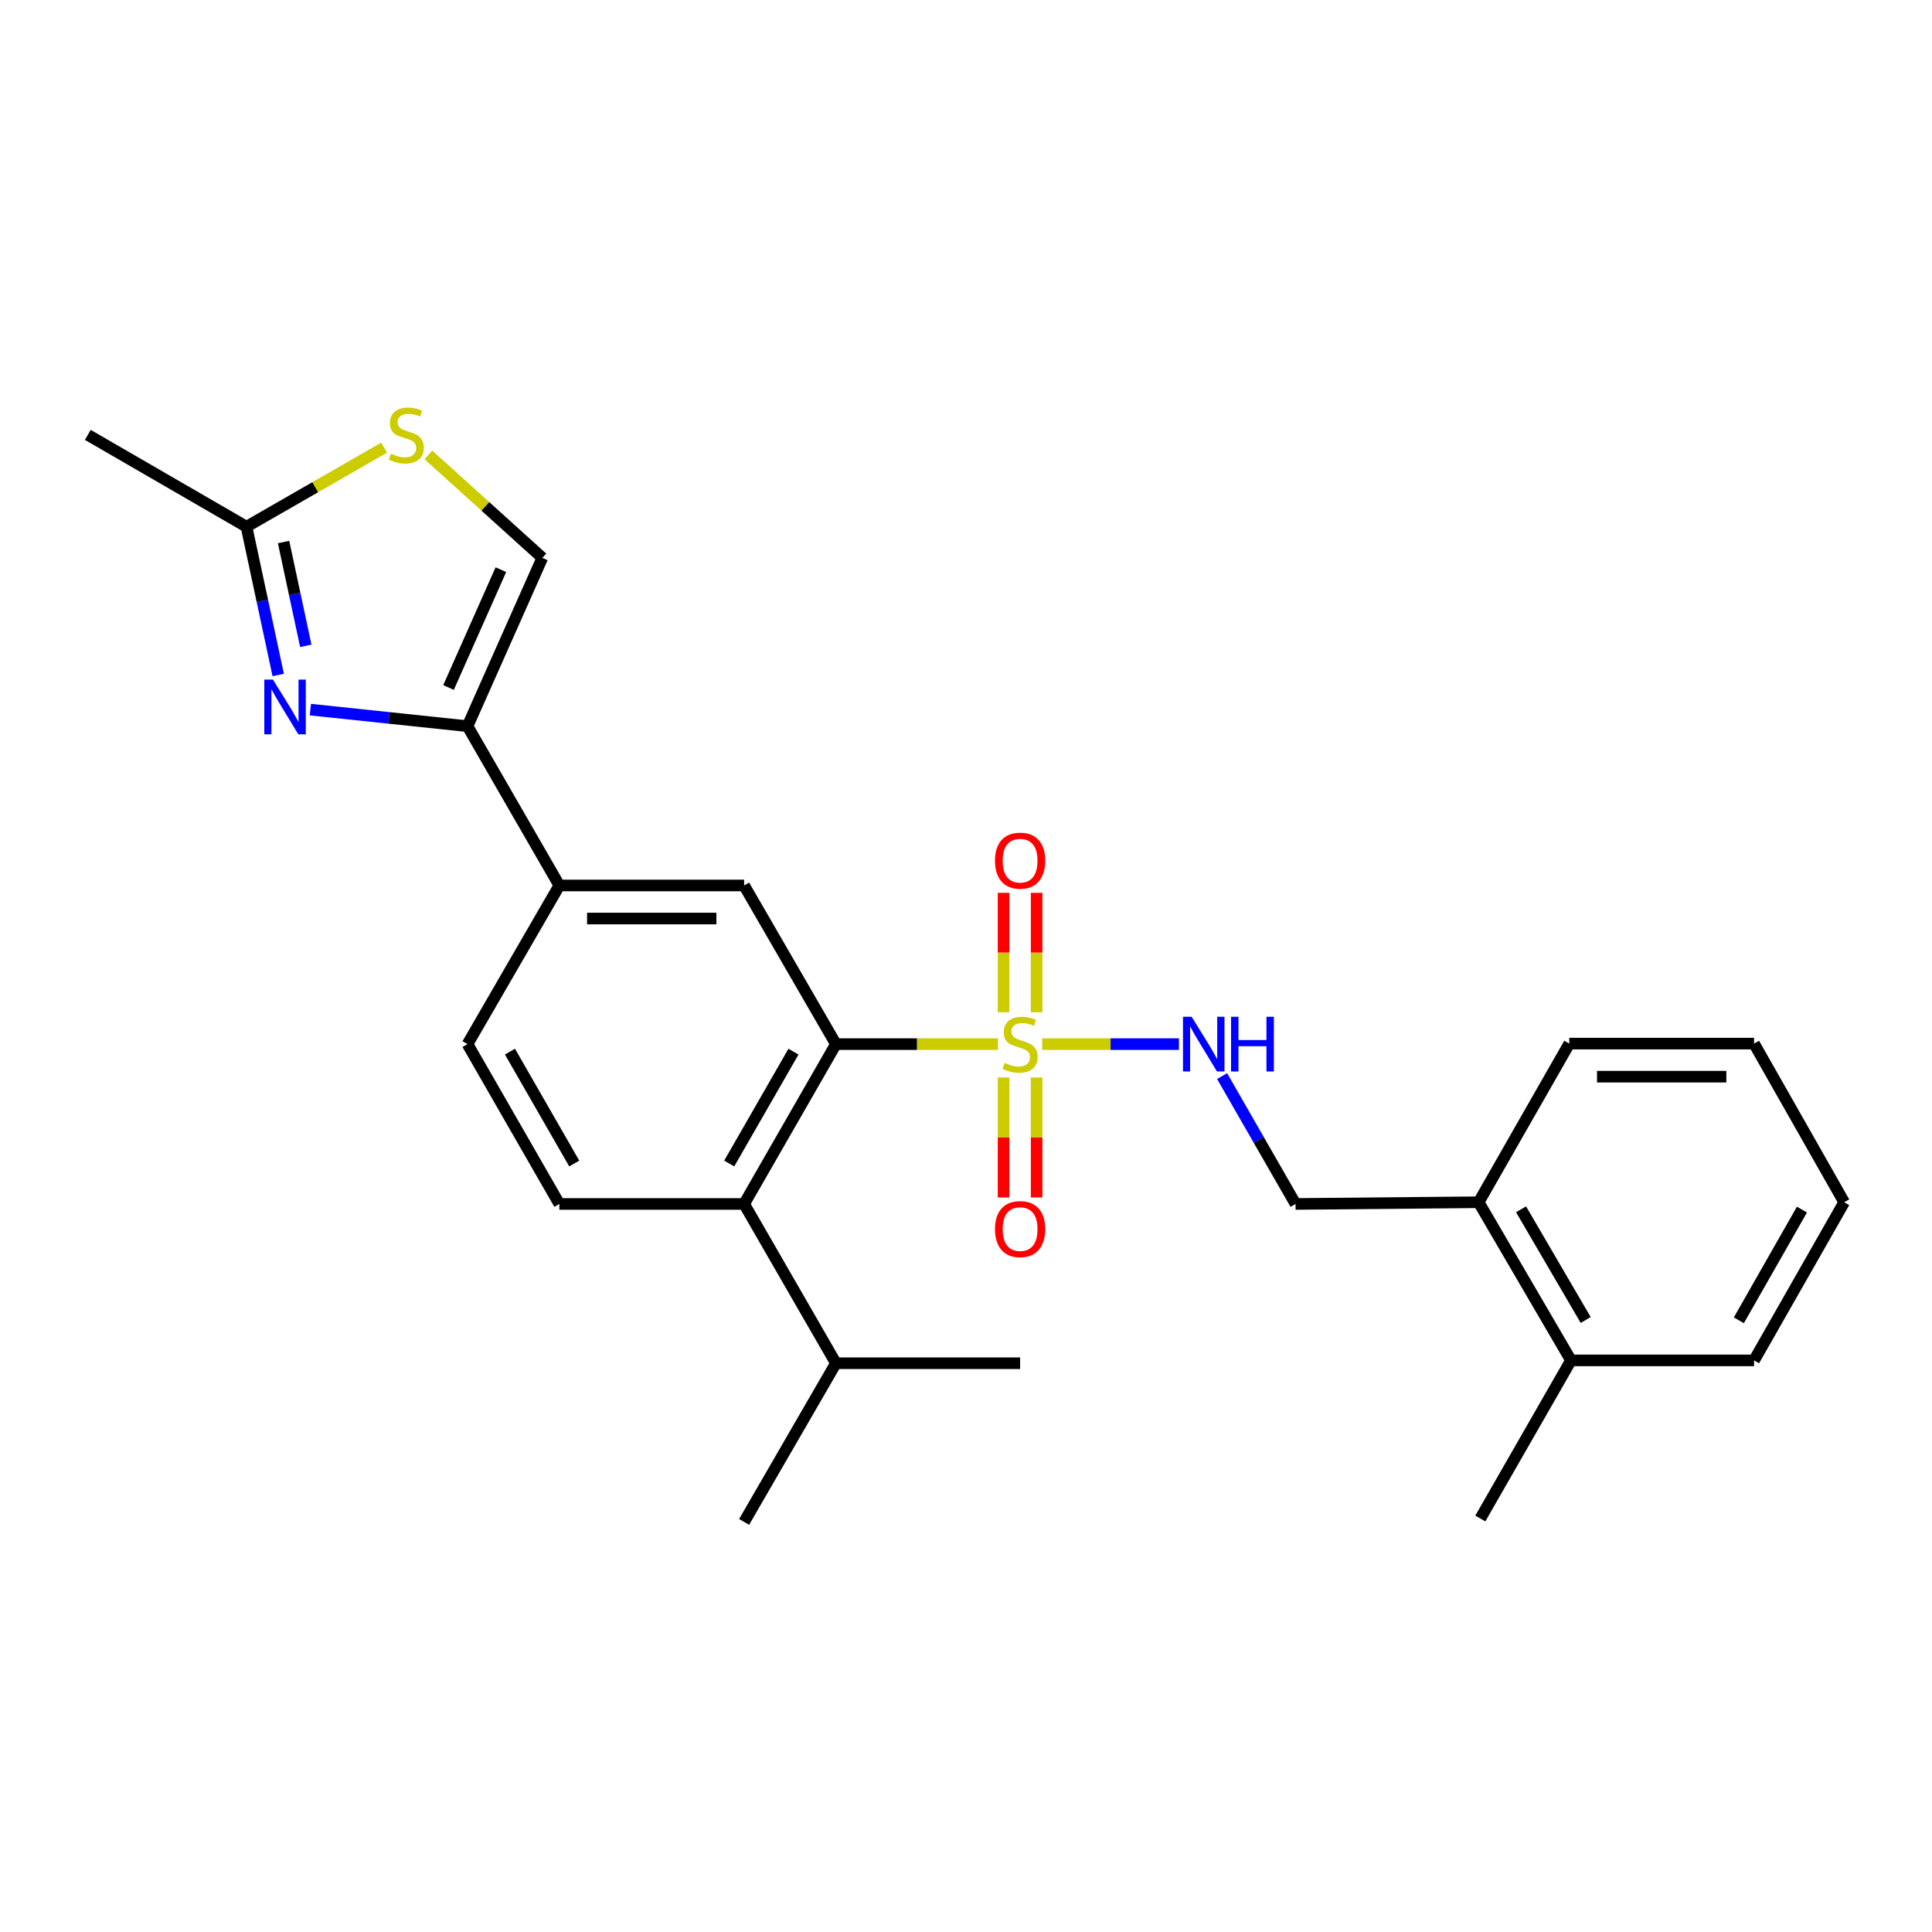 <?xml version='1.0' encoding='iso-8859-1'?>
<svg version='1.1' baseProfile='full'
              xmlns='http://www.w3.org/2000/svg'
                      xmlns:rdkit='http://www.rdkit.org/xml'
                      xmlns:xlink='http://www.w3.org/1999/xlink'
                  xml:space='preserve'
width='1000px' height='1000px' viewBox='0 0 1000 1000'>
<!-- END OF HEADER -->
<rect style='opacity:1.0;fill:#FFFFFF;stroke:none' width='1000' height='1000' x='0' y='0'> </rect>
<path class='bond-0' d='M 516.538,540.438 L 474.606,540.438' style='fill:none;fill-rule:evenodd;stroke:#CCCC00;stroke-width:6px;stroke-linecap:butt;stroke-linejoin:miter;stroke-opacity:1' />
<path class='bond-0' d='M 474.606,540.438 L 432.674,540.438' style='fill:none;fill-rule:evenodd;stroke:#000000;stroke-width:6px;stroke-linecap:butt;stroke-linejoin:miter;stroke-opacity:1' />
<path class='bond-6' d='M 539.457,540.438 L 574.839,540.438' style='fill:none;fill-rule:evenodd;stroke:#CCCC00;stroke-width:6px;stroke-linecap:butt;stroke-linejoin:miter;stroke-opacity:1' />
<path class='bond-6' d='M 574.839,540.438 L 610.222,540.438' style='fill:none;fill-rule:evenodd;stroke:#0000FF;stroke-width:6px;stroke-linecap:butt;stroke-linejoin:miter;stroke-opacity:1' />
<path class='bond-11' d='M 536.558,523.942 L 536.558,493.031' style='fill:none;fill-rule:evenodd;stroke:#CCCC00;stroke-width:6px;stroke-linecap:butt;stroke-linejoin:miter;stroke-opacity:1' />
<path class='bond-11' d='M 536.558,493.031 L 536.558,462.12' style='fill:none;fill-rule:evenodd;stroke:#FF0000;stroke-width:6px;stroke-linecap:butt;stroke-linejoin:miter;stroke-opacity:1' />
<path class='bond-11' d='M 519.444,523.942 L 519.444,493.031' style='fill:none;fill-rule:evenodd;stroke:#CCCC00;stroke-width:6px;stroke-linecap:butt;stroke-linejoin:miter;stroke-opacity:1' />
<path class='bond-11' d='M 519.444,493.031 L 519.444,462.12' style='fill:none;fill-rule:evenodd;stroke:#FF0000;stroke-width:6px;stroke-linecap:butt;stroke-linejoin:miter;stroke-opacity:1' />
<path class='bond-12' d='M 519.444,557.709 L 519.444,588.763' style='fill:none;fill-rule:evenodd;stroke:#CCCC00;stroke-width:6px;stroke-linecap:butt;stroke-linejoin:miter;stroke-opacity:1' />
<path class='bond-12' d='M 519.444,588.763 L 519.444,619.817' style='fill:none;fill-rule:evenodd;stroke:#FF0000;stroke-width:6px;stroke-linecap:butt;stroke-linejoin:miter;stroke-opacity:1' />
<path class='bond-12' d='M 536.558,557.709 L 536.558,588.763' style='fill:none;fill-rule:evenodd;stroke:#CCCC00;stroke-width:6px;stroke-linecap:butt;stroke-linejoin:miter;stroke-opacity:1' />
<path class='bond-12' d='M 536.558,588.763 L 536.558,619.817' style='fill:none;fill-rule:evenodd;stroke:#FF0000;stroke-width:6px;stroke-linecap:butt;stroke-linejoin:miter;stroke-opacity:1' />
<path class='bond-3' d='M 432.674,540.438 L 385.154,623.166' style='fill:none;fill-rule:evenodd;stroke:#000000;stroke-width:6px;stroke-linecap:butt;stroke-linejoin:miter;stroke-opacity:1' />
<path class='bond-3' d='M 410.706,544.322 L 377.442,602.232' style='fill:none;fill-rule:evenodd;stroke:#000000;stroke-width:6px;stroke-linecap:butt;stroke-linejoin:miter;stroke-opacity:1' />
<path class='bond-4' d='M 432.674,540.438 L 385.154,458.318' style='fill:none;fill-rule:evenodd;stroke:#000000;stroke-width:6px;stroke-linecap:butt;stroke-linejoin:miter;stroke-opacity:1' />
<path class='bond-1' d='M 160.655,367.294 L 201.319,371.584' style='fill:none;fill-rule:evenodd;stroke:#0000FF;stroke-width:6px;stroke-linecap:butt;stroke-linejoin:miter;stroke-opacity:1' />
<path class='bond-1' d='M 201.319,371.584 L 241.983,375.874' style='fill:none;fill-rule:evenodd;stroke:#000000;stroke-width:6px;stroke-linecap:butt;stroke-linejoin:miter;stroke-opacity:1' />
<path class='bond-5' d='M 144.001,349.365 L 135.793,310.996' style='fill:none;fill-rule:evenodd;stroke:#0000FF;stroke-width:6px;stroke-linecap:butt;stroke-linejoin:miter;stroke-opacity:1' />
<path class='bond-5' d='M 135.793,310.996 L 127.584,272.628' style='fill:none;fill-rule:evenodd;stroke:#000000;stroke-width:6px;stroke-linecap:butt;stroke-linejoin:miter;stroke-opacity:1' />
<path class='bond-5' d='M 158.274,334.274 L 152.528,307.416' style='fill:none;fill-rule:evenodd;stroke:#0000FF;stroke-width:6px;stroke-linecap:butt;stroke-linejoin:miter;stroke-opacity:1' />
<path class='bond-5' d='M 152.528,307.416 L 146.782,280.558' style='fill:none;fill-rule:evenodd;stroke:#000000;stroke-width:6px;stroke-linecap:butt;stroke-linejoin:miter;stroke-opacity:1' />
<path class='bond-2' d='M 241.983,375.874 L 289.514,458.318' style='fill:none;fill-rule:evenodd;stroke:#000000;stroke-width:6px;stroke-linecap:butt;stroke-linejoin:miter;stroke-opacity:1' />
<path class='bond-8' d='M 241.983,375.874 L 280.709,288.744' style='fill:none;fill-rule:evenodd;stroke:#000000;stroke-width:6px;stroke-linecap:butt;stroke-linejoin:miter;stroke-opacity:1' />
<path class='bond-8' d='M 232.153,355.854 L 259.261,294.862' style='fill:none;fill-rule:evenodd;stroke:#000000;stroke-width:6px;stroke-linecap:butt;stroke-linejoin:miter;stroke-opacity:1' />
<path class='bond-10' d='M 385.154,623.166 L 289.514,623.166' style='fill:none;fill-rule:evenodd;stroke:#000000;stroke-width:6px;stroke-linecap:butt;stroke-linejoin:miter;stroke-opacity:1' />
<path class='bond-17' d='M 385.154,623.166 L 432.674,705.609' style='fill:none;fill-rule:evenodd;stroke:#000000;stroke-width:6px;stroke-linecap:butt;stroke-linejoin:miter;stroke-opacity:1' />
<path class='bond-9' d='M 385.154,458.318 L 289.514,458.318' style='fill:none;fill-rule:evenodd;stroke:#000000;stroke-width:6px;stroke-linecap:butt;stroke-linejoin:miter;stroke-opacity:1' />
<path class='bond-9' d='M 370.808,475.432 L 303.86,475.432' style='fill:none;fill-rule:evenodd;stroke:#000000;stroke-width:6px;stroke-linecap:butt;stroke-linejoin:miter;stroke-opacity:1' />
<path class='bond-18' d='M 127.584,272.628 L 45.455,225.098' style='fill:none;fill-rule:evenodd;stroke:#000000;stroke-width:6px;stroke-linecap:butt;stroke-linejoin:miter;stroke-opacity:1' />
<path class='bond-28' d='M 127.584,272.628 L 163.206,252.157' style='fill:none;fill-rule:evenodd;stroke:#000000;stroke-width:6px;stroke-linecap:butt;stroke-linejoin:miter;stroke-opacity:1' />
<path class='bond-28' d='M 163.206,252.157 L 198.829,231.686' style='fill:none;fill-rule:evenodd;stroke:#CCCC00;stroke-width:6px;stroke-linecap:butt;stroke-linejoin:miter;stroke-opacity:1' />
<path class='bond-14' d='M 632.555,556.983 L 651.564,590.074' style='fill:none;fill-rule:evenodd;stroke:#0000FF;stroke-width:6px;stroke-linecap:butt;stroke-linejoin:miter;stroke-opacity:1' />
<path class='bond-14' d='M 651.564,590.074 L 670.572,623.166' style='fill:none;fill-rule:evenodd;stroke:#000000;stroke-width:6px;stroke-linecap:butt;stroke-linejoin:miter;stroke-opacity:1' />
<path class='bond-7' d='M 221.746,235.45 L 251.228,262.097' style='fill:none;fill-rule:evenodd;stroke:#CCCC00;stroke-width:6px;stroke-linecap:butt;stroke-linejoin:miter;stroke-opacity:1' />
<path class='bond-7' d='M 251.228,262.097 L 280.709,288.744' style='fill:none;fill-rule:evenodd;stroke:#000000;stroke-width:6px;stroke-linecap:butt;stroke-linejoin:miter;stroke-opacity:1' />
<path class='bond-13' d='M 289.514,458.318 L 241.983,540.438' style='fill:none;fill-rule:evenodd;stroke:#000000;stroke-width:6px;stroke-linecap:butt;stroke-linejoin:miter;stroke-opacity:1' />
<path class='bond-26' d='M 289.514,623.166 L 241.983,540.438' style='fill:none;fill-rule:evenodd;stroke:#000000;stroke-width:6px;stroke-linecap:butt;stroke-linejoin:miter;stroke-opacity:1' />
<path class='bond-26' d='M 297.223,602.231 L 263.952,544.321' style='fill:none;fill-rule:evenodd;stroke:#000000;stroke-width:6px;stroke-linecap:butt;stroke-linejoin:miter;stroke-opacity:1' />
<path class='bond-15' d='M 670.572,623.166 L 765.347,622.282' style='fill:none;fill-rule:evenodd;stroke:#000000;stroke-width:6px;stroke-linecap:butt;stroke-linejoin:miter;stroke-opacity:1' />
<path class='bond-16' d='M 765.347,622.282 L 813.144,704.136' style='fill:none;fill-rule:evenodd;stroke:#000000;stroke-width:6px;stroke-linecap:butt;stroke-linejoin:miter;stroke-opacity:1' />
<path class='bond-16' d='M 787.296,625.93 L 820.753,683.228' style='fill:none;fill-rule:evenodd;stroke:#000000;stroke-width:6px;stroke-linecap:butt;stroke-linejoin:miter;stroke-opacity:1' />
<path class='bond-19' d='M 765.347,622.282 L 812.259,540.171' style='fill:none;fill-rule:evenodd;stroke:#000000;stroke-width:6px;stroke-linecap:butt;stroke-linejoin:miter;stroke-opacity:1' />
<path class='bond-20' d='M 813.144,704.136 L 766.212,785.97' style='fill:none;fill-rule:evenodd;stroke:#000000;stroke-width:6px;stroke-linecap:butt;stroke-linejoin:miter;stroke-opacity:1' />
<path class='bond-21' d='M 813.144,704.136 L 907.9,704.136' style='fill:none;fill-rule:evenodd;stroke:#000000;stroke-width:6px;stroke-linecap:butt;stroke-linejoin:miter;stroke-opacity:1' />
<path class='bond-22' d='M 432.674,705.609 L 528.001,705.609' style='fill:none;fill-rule:evenodd;stroke:#000000;stroke-width:6px;stroke-linecap:butt;stroke-linejoin:miter;stroke-opacity:1' />
<path class='bond-23' d='M 432.674,705.609 L 385.154,787.739' style='fill:none;fill-rule:evenodd;stroke:#000000;stroke-width:6px;stroke-linecap:butt;stroke-linejoin:miter;stroke-opacity:1' />
<path class='bond-25' d='M 812.259,540.171 L 907.9,540.171' style='fill:none;fill-rule:evenodd;stroke:#000000;stroke-width:6px;stroke-linecap:butt;stroke-linejoin:miter;stroke-opacity:1' />
<path class='bond-25' d='M 826.605,557.286 L 893.554,557.286' style='fill:none;fill-rule:evenodd;stroke:#000000;stroke-width:6px;stroke-linecap:butt;stroke-linejoin:miter;stroke-opacity:1' />
<path class='bond-27' d='M 907.9,704.136 L 954.545,622.282' style='fill:none;fill-rule:evenodd;stroke:#000000;stroke-width:6px;stroke-linecap:butt;stroke-linejoin:miter;stroke-opacity:1' />
<path class='bond-27' d='M 900.027,683.384 L 932.679,626.086' style='fill:none;fill-rule:evenodd;stroke:#000000;stroke-width:6px;stroke-linecap:butt;stroke-linejoin:miter;stroke-opacity:1' />
<path class='bond-24' d='M 954.545,622.282 L 907.9,540.171' style='fill:none;fill-rule:evenodd;stroke:#000000;stroke-width:6px;stroke-linecap:butt;stroke-linejoin:miter;stroke-opacity:1' />
<path  class='atom-0' d='M 520.001 550.158
Q 520.321 550.278, 521.641 550.838
Q 522.961 551.398, 524.401 551.758
Q 525.881 552.078, 527.321 552.078
Q 530.001 552.078, 531.561 550.798
Q 533.121 549.478, 533.121 547.198
Q 533.121 545.638, 532.321 544.678
Q 531.561 543.718, 530.361 543.198
Q 529.161 542.678, 527.161 542.078
Q 524.641 541.318, 523.121 540.598
Q 521.641 539.878, 520.561 538.358
Q 519.521 536.838, 519.521 534.278
Q 519.521 530.718, 521.921 528.518
Q 524.361 526.318, 529.161 526.318
Q 532.441 526.318, 536.161 527.878
L 535.241 530.958
Q 531.841 529.558, 529.281 529.558
Q 526.521 529.558, 525.001 530.718
Q 523.481 531.838, 523.521 533.798
Q 523.521 535.318, 524.281 536.238
Q 525.081 537.158, 526.201 537.678
Q 527.361 538.198, 529.281 538.798
Q 531.841 539.598, 533.361 540.398
Q 534.881 541.198, 535.961 542.838
Q 537.081 544.438, 537.081 547.198
Q 537.081 551.118, 534.441 553.238
Q 531.841 555.318, 527.481 555.318
Q 524.961 555.318, 523.041 554.758
Q 521.161 554.238, 518.921 553.318
L 520.001 550.158
' fill='#CCCC00'/>
<path  class='atom-2' d='M 141.281 351.75
L 150.561 366.75
Q 151.481 368.23, 152.961 370.91
Q 154.441 373.59, 154.521 373.75
L 154.521 351.75
L 158.281 351.75
L 158.281 380.07
L 154.401 380.07
L 144.441 363.67
Q 143.281 361.75, 142.041 359.55
Q 140.841 357.35, 140.481 356.67
L 140.481 380.07
L 136.801 380.07
L 136.801 351.75
L 141.281 351.75
' fill='#0000FF'/>
<path  class='atom-7' d='M 616.792 526.278
L 626.072 541.278
Q 626.992 542.758, 628.472 545.438
Q 629.952 548.118, 630.032 548.278
L 630.032 526.278
L 633.792 526.278
L 633.792 554.598
L 629.912 554.598
L 619.952 538.198
Q 618.792 536.278, 617.552 534.078
Q 616.352 531.878, 615.992 531.198
L 615.992 554.598
L 612.312 554.598
L 612.312 526.278
L 616.792 526.278
' fill='#0000FF'/>
<path  class='atom-7' d='M 637.192 526.278
L 641.032 526.278
L 641.032 538.318
L 655.512 538.318
L 655.512 526.278
L 659.352 526.278
L 659.352 554.598
L 655.512 554.598
L 655.512 541.518
L 641.032 541.518
L 641.032 554.598
L 637.192 554.598
L 637.192 526.278
' fill='#0000FF'/>
<path  class='atom-8' d='M 202.293 234.818
Q 202.613 234.938, 203.933 235.498
Q 205.253 236.058, 206.693 236.418
Q 208.173 236.738, 209.613 236.738
Q 212.293 236.738, 213.853 235.458
Q 215.413 234.138, 215.413 231.858
Q 215.413 230.298, 214.613 229.338
Q 213.853 228.378, 212.653 227.858
Q 211.453 227.338, 209.453 226.738
Q 206.933 225.978, 205.413 225.258
Q 203.933 224.538, 202.853 223.018
Q 201.813 221.498, 201.813 218.938
Q 201.813 215.378, 204.213 213.178
Q 206.653 210.978, 211.453 210.978
Q 214.733 210.978, 218.453 212.538
L 217.533 215.618
Q 214.133 214.218, 211.573 214.218
Q 208.813 214.218, 207.293 215.378
Q 205.773 216.498, 205.813 218.458
Q 205.813 219.978, 206.573 220.898
Q 207.373 221.818, 208.493 222.338
Q 209.653 222.858, 211.573 223.458
Q 214.133 224.258, 215.653 225.058
Q 217.173 225.858, 218.253 227.498
Q 219.373 229.098, 219.373 231.858
Q 219.373 235.778, 216.733 237.898
Q 214.133 239.978, 209.773 239.978
Q 207.253 239.978, 205.333 239.418
Q 203.453 238.898, 201.213 237.978
L 202.293 234.818
' fill='#CCCC00'/>
<path  class='atom-12' d='M 515.001 445.476
Q 515.001 438.676, 518.361 434.876
Q 521.721 431.076, 528.001 431.076
Q 534.281 431.076, 537.641 434.876
Q 541.001 438.676, 541.001 445.476
Q 541.001 452.356, 537.601 456.276
Q 534.201 460.156, 528.001 460.156
Q 521.761 460.156, 518.361 456.276
Q 515.001 452.396, 515.001 445.476
M 528.001 456.956
Q 532.321 456.956, 534.641 454.076
Q 537.001 451.156, 537.001 445.476
Q 537.001 439.916, 534.641 437.116
Q 532.321 434.276, 528.001 434.276
Q 523.681 434.276, 521.321 437.076
Q 519.001 439.876, 519.001 445.476
Q 519.001 451.196, 521.321 454.076
Q 523.681 456.956, 528.001 456.956
' fill='#FF0000'/>
<path  class='atom-13' d='M 515.001 636.177
Q 515.001 629.377, 518.361 625.577
Q 521.721 621.777, 528.001 621.777
Q 534.281 621.777, 537.641 625.577
Q 541.001 629.377, 541.001 636.177
Q 541.001 643.057, 537.601 646.977
Q 534.201 650.857, 528.001 650.857
Q 521.761 650.857, 518.361 646.977
Q 515.001 643.097, 515.001 636.177
M 528.001 647.657
Q 532.321 647.657, 534.641 644.777
Q 537.001 641.857, 537.001 636.177
Q 537.001 630.617, 534.641 627.817
Q 532.321 624.977, 528.001 624.977
Q 523.681 624.977, 521.321 627.777
Q 519.001 630.577, 519.001 636.177
Q 519.001 641.897, 521.321 644.777
Q 523.681 647.657, 528.001 647.657
' fill='#FF0000'/>
</svg>

